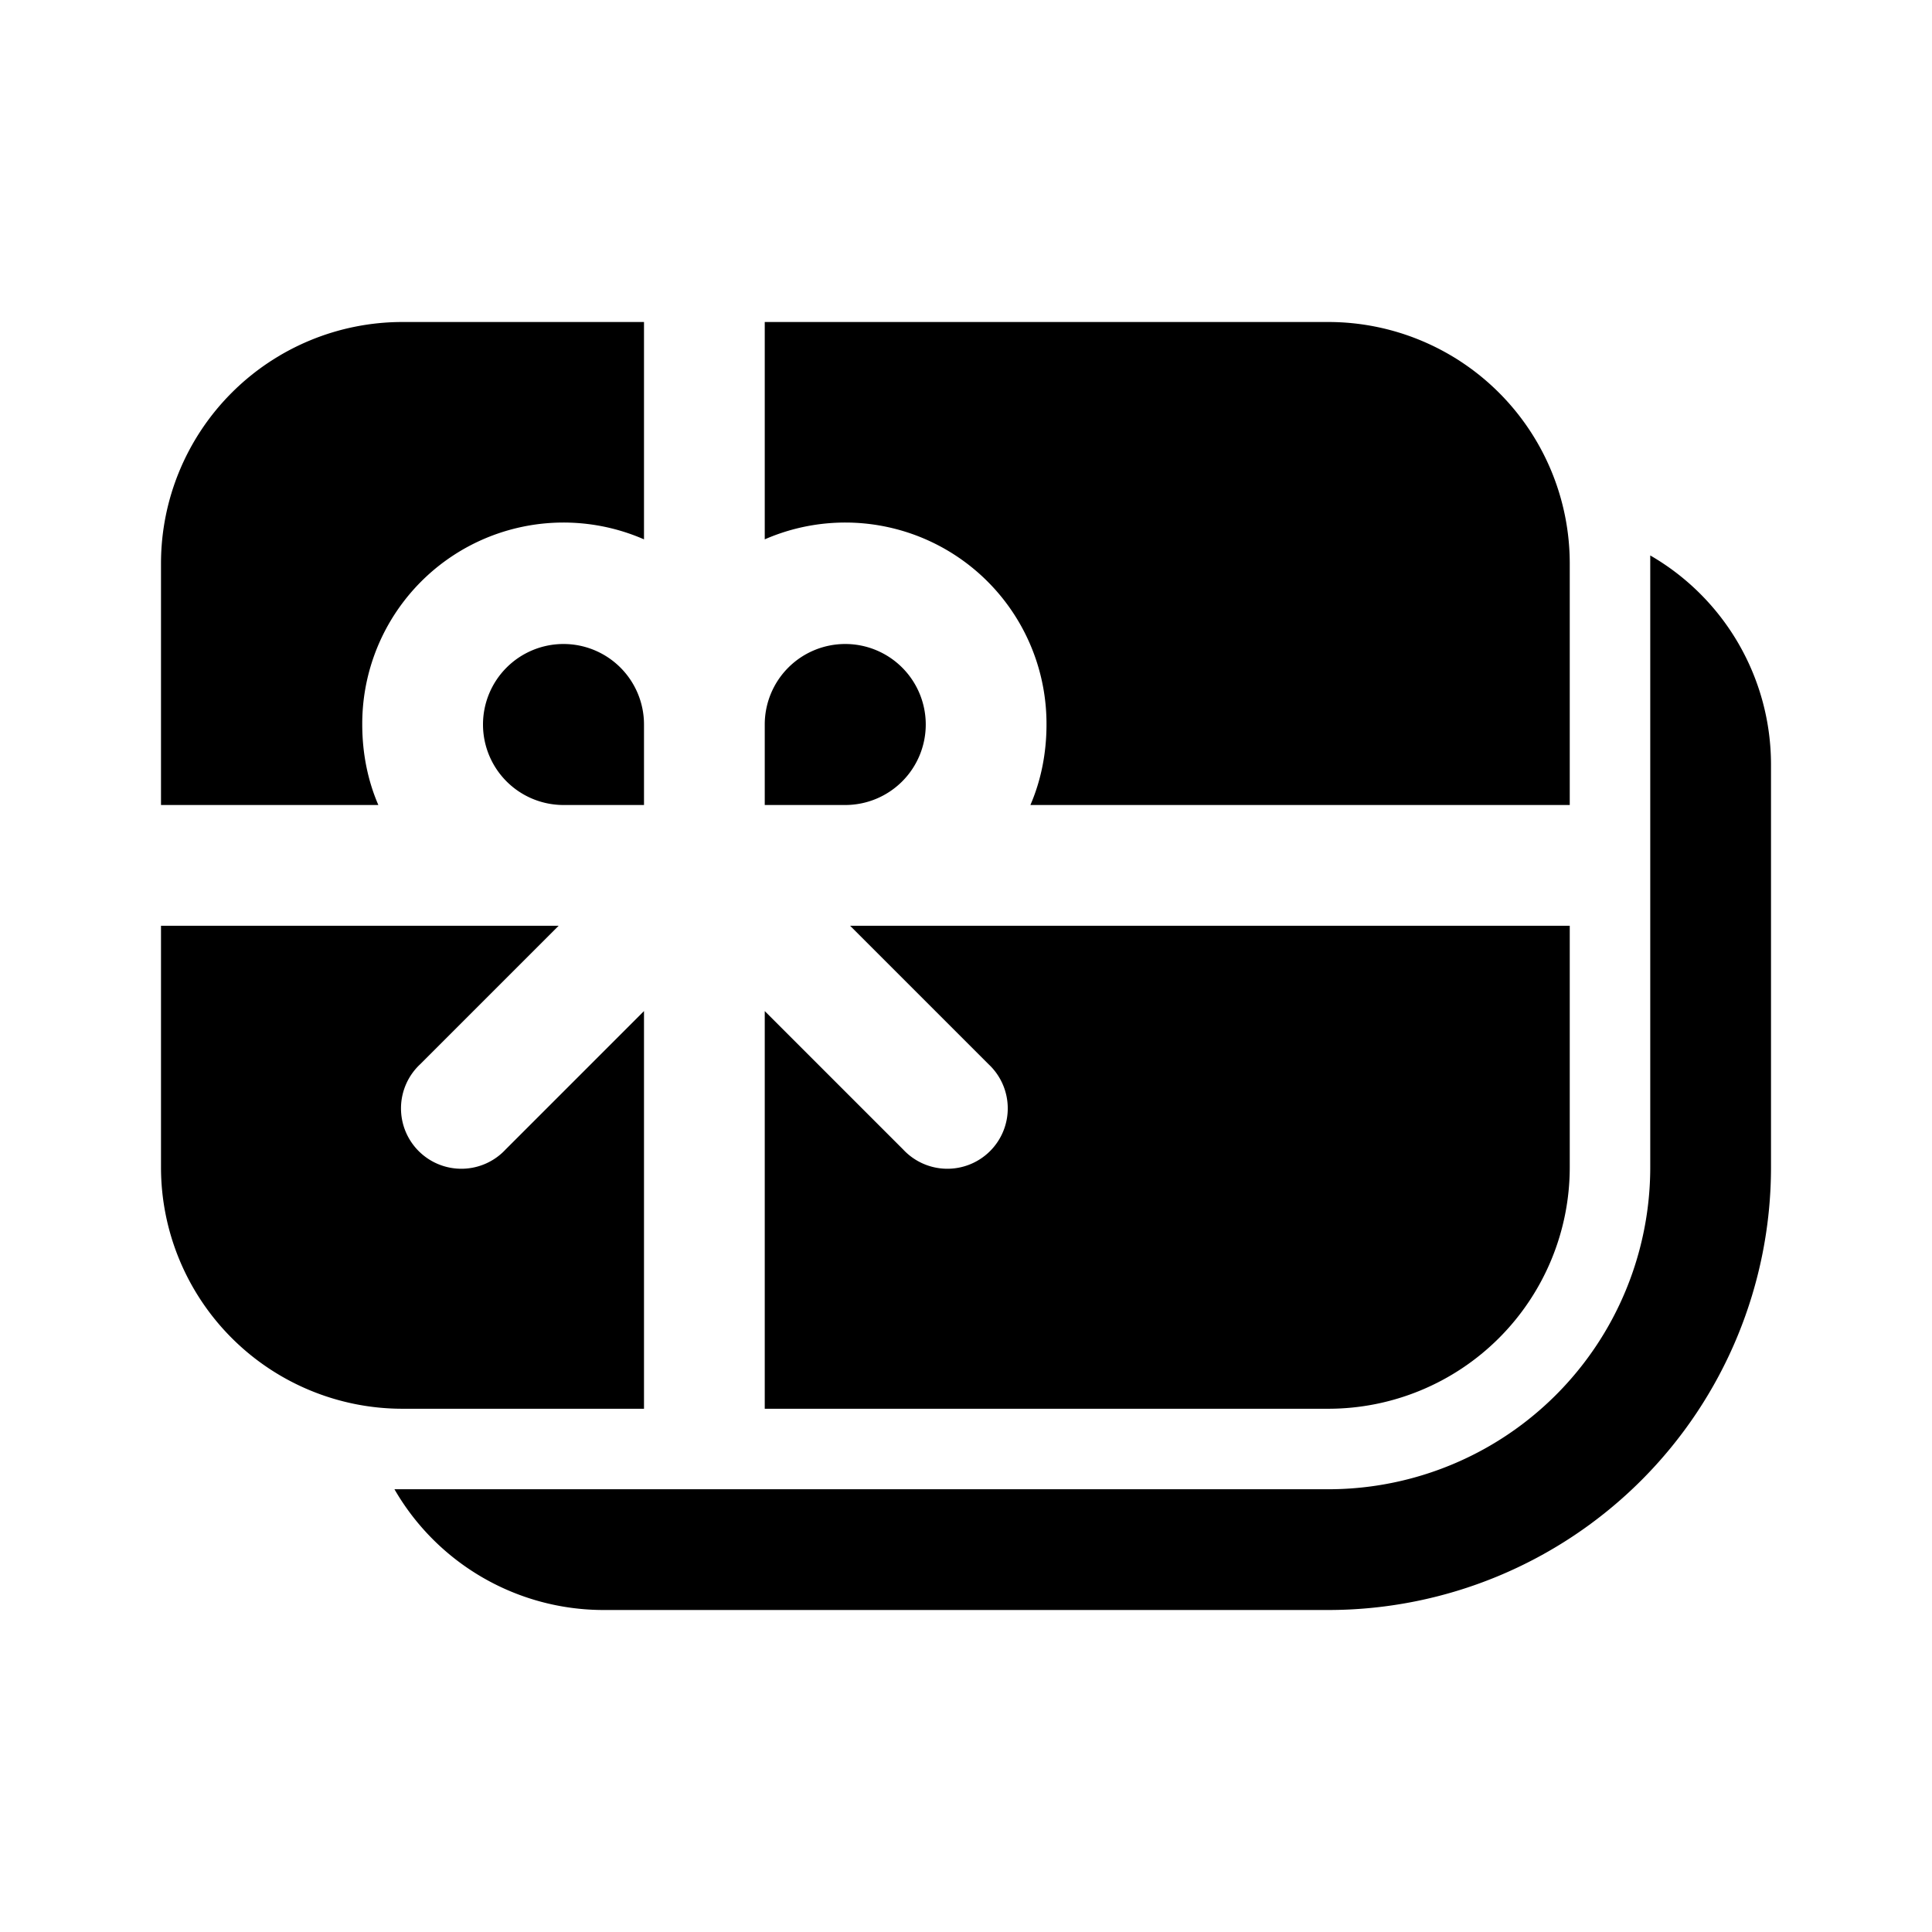 <svg fill="currentColor" viewBox="0 0 24 24"><path d="M5 4h3v2.7A2.5 2.5 0 0 0 4.5 9c0 .36.07.7.2 1H2V7a3 3 0 0 1 3-3ZM2 14.5v-3h4.94l-1.72 1.72a.75.75 0 1 0 1.06 1.06L8 12.56v4.94H5a3 3 0 0 1-3-3Zm7.5 3h7a3 3 0 0 0 3-3v-3h-8.94l1.72 1.72a.75.75 0 1 1-1.06 1.06L9.5 12.56v4.94Zm3.3-7.5h6.7V7a3 3 0 0 0-3-3h-7v2.7A2.5 2.5 0 0 1 13 9c0 .36-.07.7-.2 1Zm-2.3 0h-1V9a1 1 0 1 1 1 1ZM7 10h1V9a1 1 0 1 0-1 1Zm.5 10a3 3 0 0 1-2.6-1.5h11.6a4 4 0 0 0 4-4V6.9A3 3 0 0 1 22 9.5v5a5.5 5.5 0 0 1-5.5 5.5h-9Z"/></svg>